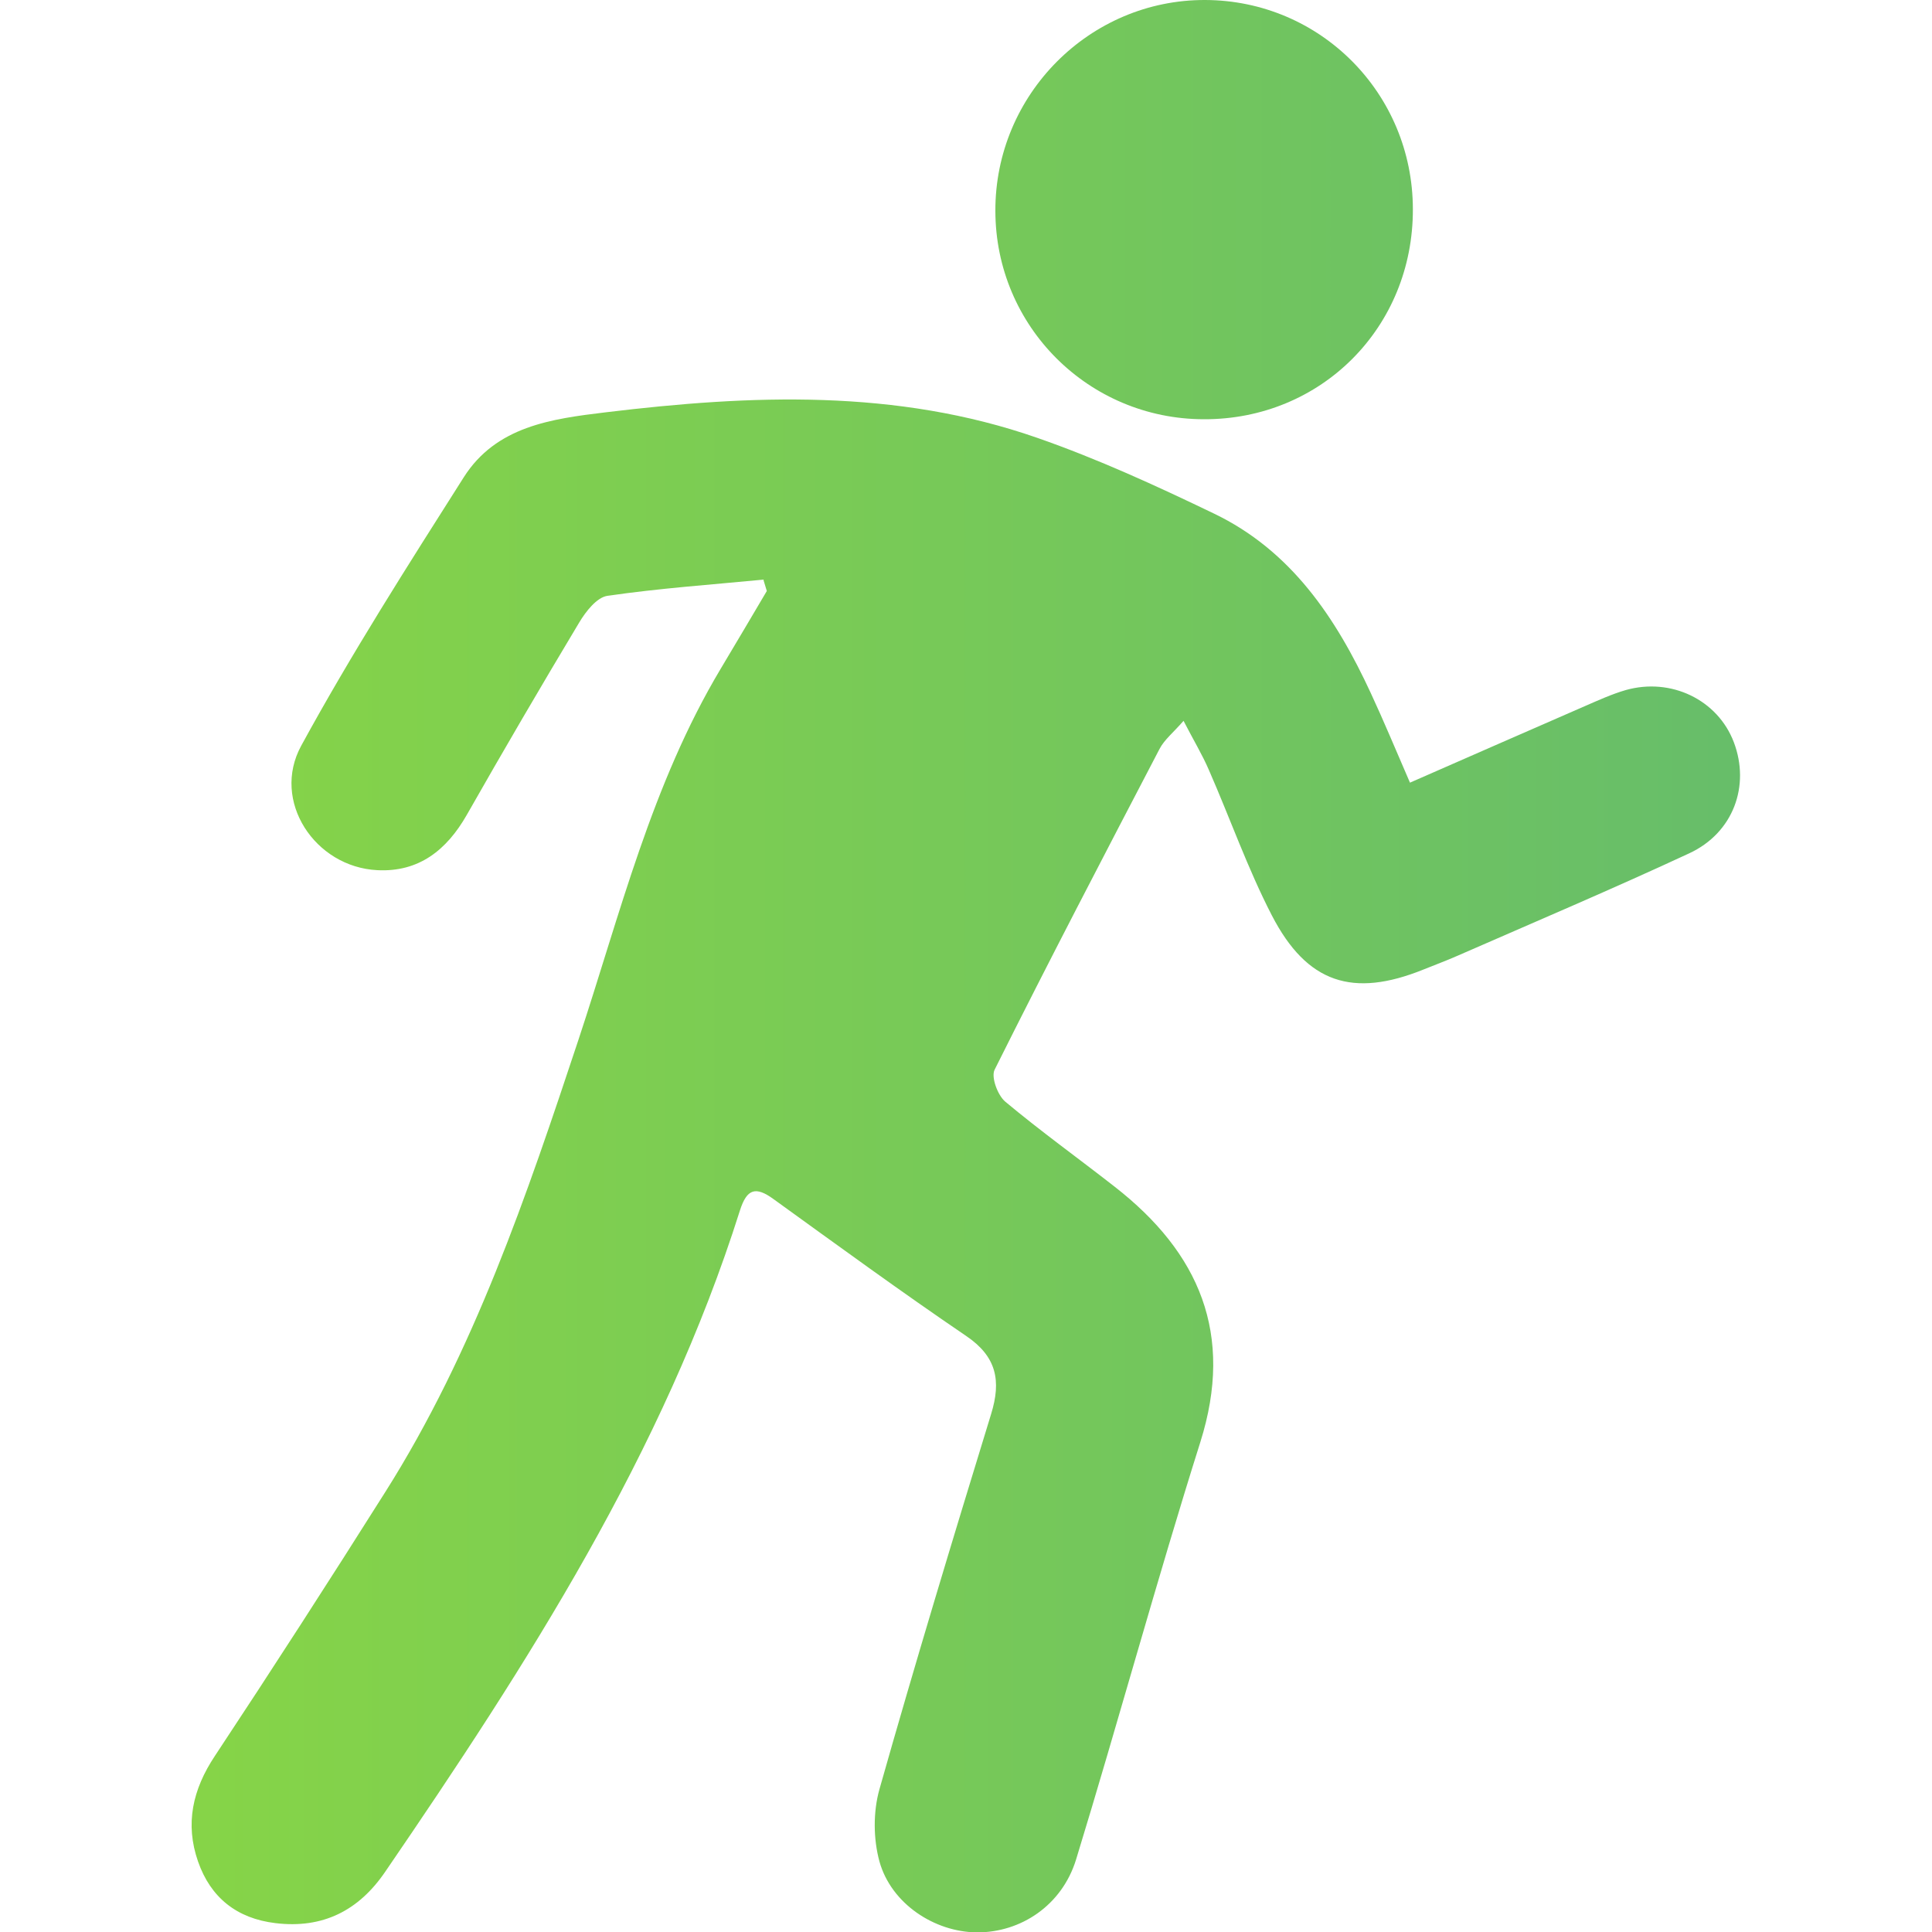 <?xml version="1.0" encoding="UTF-8"?> <svg xmlns="http://www.w3.org/2000/svg" xmlns:xlink="http://www.w3.org/1999/xlink" id="Layer_1" data-name="Layer 1" viewBox="0 0 100 100"> <defs> <style> .cls-1 { fill: url(#linear-gradient); } .cls-2 { fill: url(#linear-gradient-2); } </style> <linearGradient id="linear-gradient" x1="-.22" y1="60.34" x2="102.51" y2="60.34" gradientUnits="userSpaceOnUse"> <stop offset="0" stop-color="#8ad743"></stop> <stop offset="1" stop-color="#62ba6f"></stop> </linearGradient> <linearGradient id="linear-gradient-2" y1="10.85" x2="102.51" y2="10.85" xlink:href="#linear-gradient"></linearGradient> </defs> <path class="cls-1" d="m39.53,30c-2.7.26-5.41.45-8.09.84-.55.08-1.12.81-1.46,1.38-1.98,3.3-3.92,6.62-5.82,9.96-1.04,1.82-2.48,2.97-4.63,2.86-3.23-.16-5.5-3.58-3.94-6.44,2.59-4.75,5.51-9.32,8.41-13.89,1.68-2.65,4.54-3.03,7.36-3.37,7.52-.91,15.03-1.22,22.32,1.32,3.13,1.09,6.16,2.48,9.15,3.92,4,1.92,6.32,5.4,8.12,9.29.68,1.46,1.3,2.96,2.03,4.64,3.11-1.36,6.08-2.67,9.05-3.96.69-.3,1.39-.62,2.11-.83,2.36-.67,4.77.51,5.6,2.69.86,2.26-.02,4.7-2.31,5.76-3.96,1.84-7.99,3.55-11.99,5.3-.59.26-1.19.48-1.78.72-3.63,1.46-6.01.71-7.83-2.81-1.25-2.42-2.16-5.02-3.26-7.53-.34-.79-.79-1.53-1.31-2.54-.52.6-.99.97-1.24,1.45-2.88,5.52-5.76,11.04-8.54,16.61-.19.38.16,1.32.55,1.65,1.83,1.53,3.78,2.93,5.66,4.4,4.39,3.42,6.2,7.63,4.44,13.22-2.26,7.16-4.23,14.41-6.43,21.6-.73,2.38-2.86,3.79-5.14,3.78-2.19-.02-4.43-1.48-5.04-3.67-.32-1.17-.33-2.57,0-3.74,1.84-6.5,3.8-12.97,5.78-19.42.53-1.72.29-2.97-1.29-4.04-3.37-2.29-6.67-4.7-9.98-7.09-.91-.66-1.37-.54-1.73.59-3.97,12.56-11.01,23.48-18.36,34.23-1.37,2.01-3.23,2.96-5.69,2.66-1.99-.24-3.35-1.32-4-3.19-.68-1.95-.28-3.73.87-5.46,2.99-4.52,5.93-9.08,8.82-13.66,4.59-7.26,7.32-15.34,10-23.41,2.16-6.52,3.79-13.23,7.36-19.2.8-1.34,1.6-2.69,2.39-4.03-.06-.19-.11-.37-.17-.56Z"></path> <path class="cls-2" d="m73.13,10.82c.02,6.12-4.74,10.9-10.82,10.88-5.97-.01-10.78-4.81-10.79-10.78C51.5,4.9,56.4-.02,62.38,0c5.96.02,10.74,4.83,10.75,10.82Z"></path> </svg> 